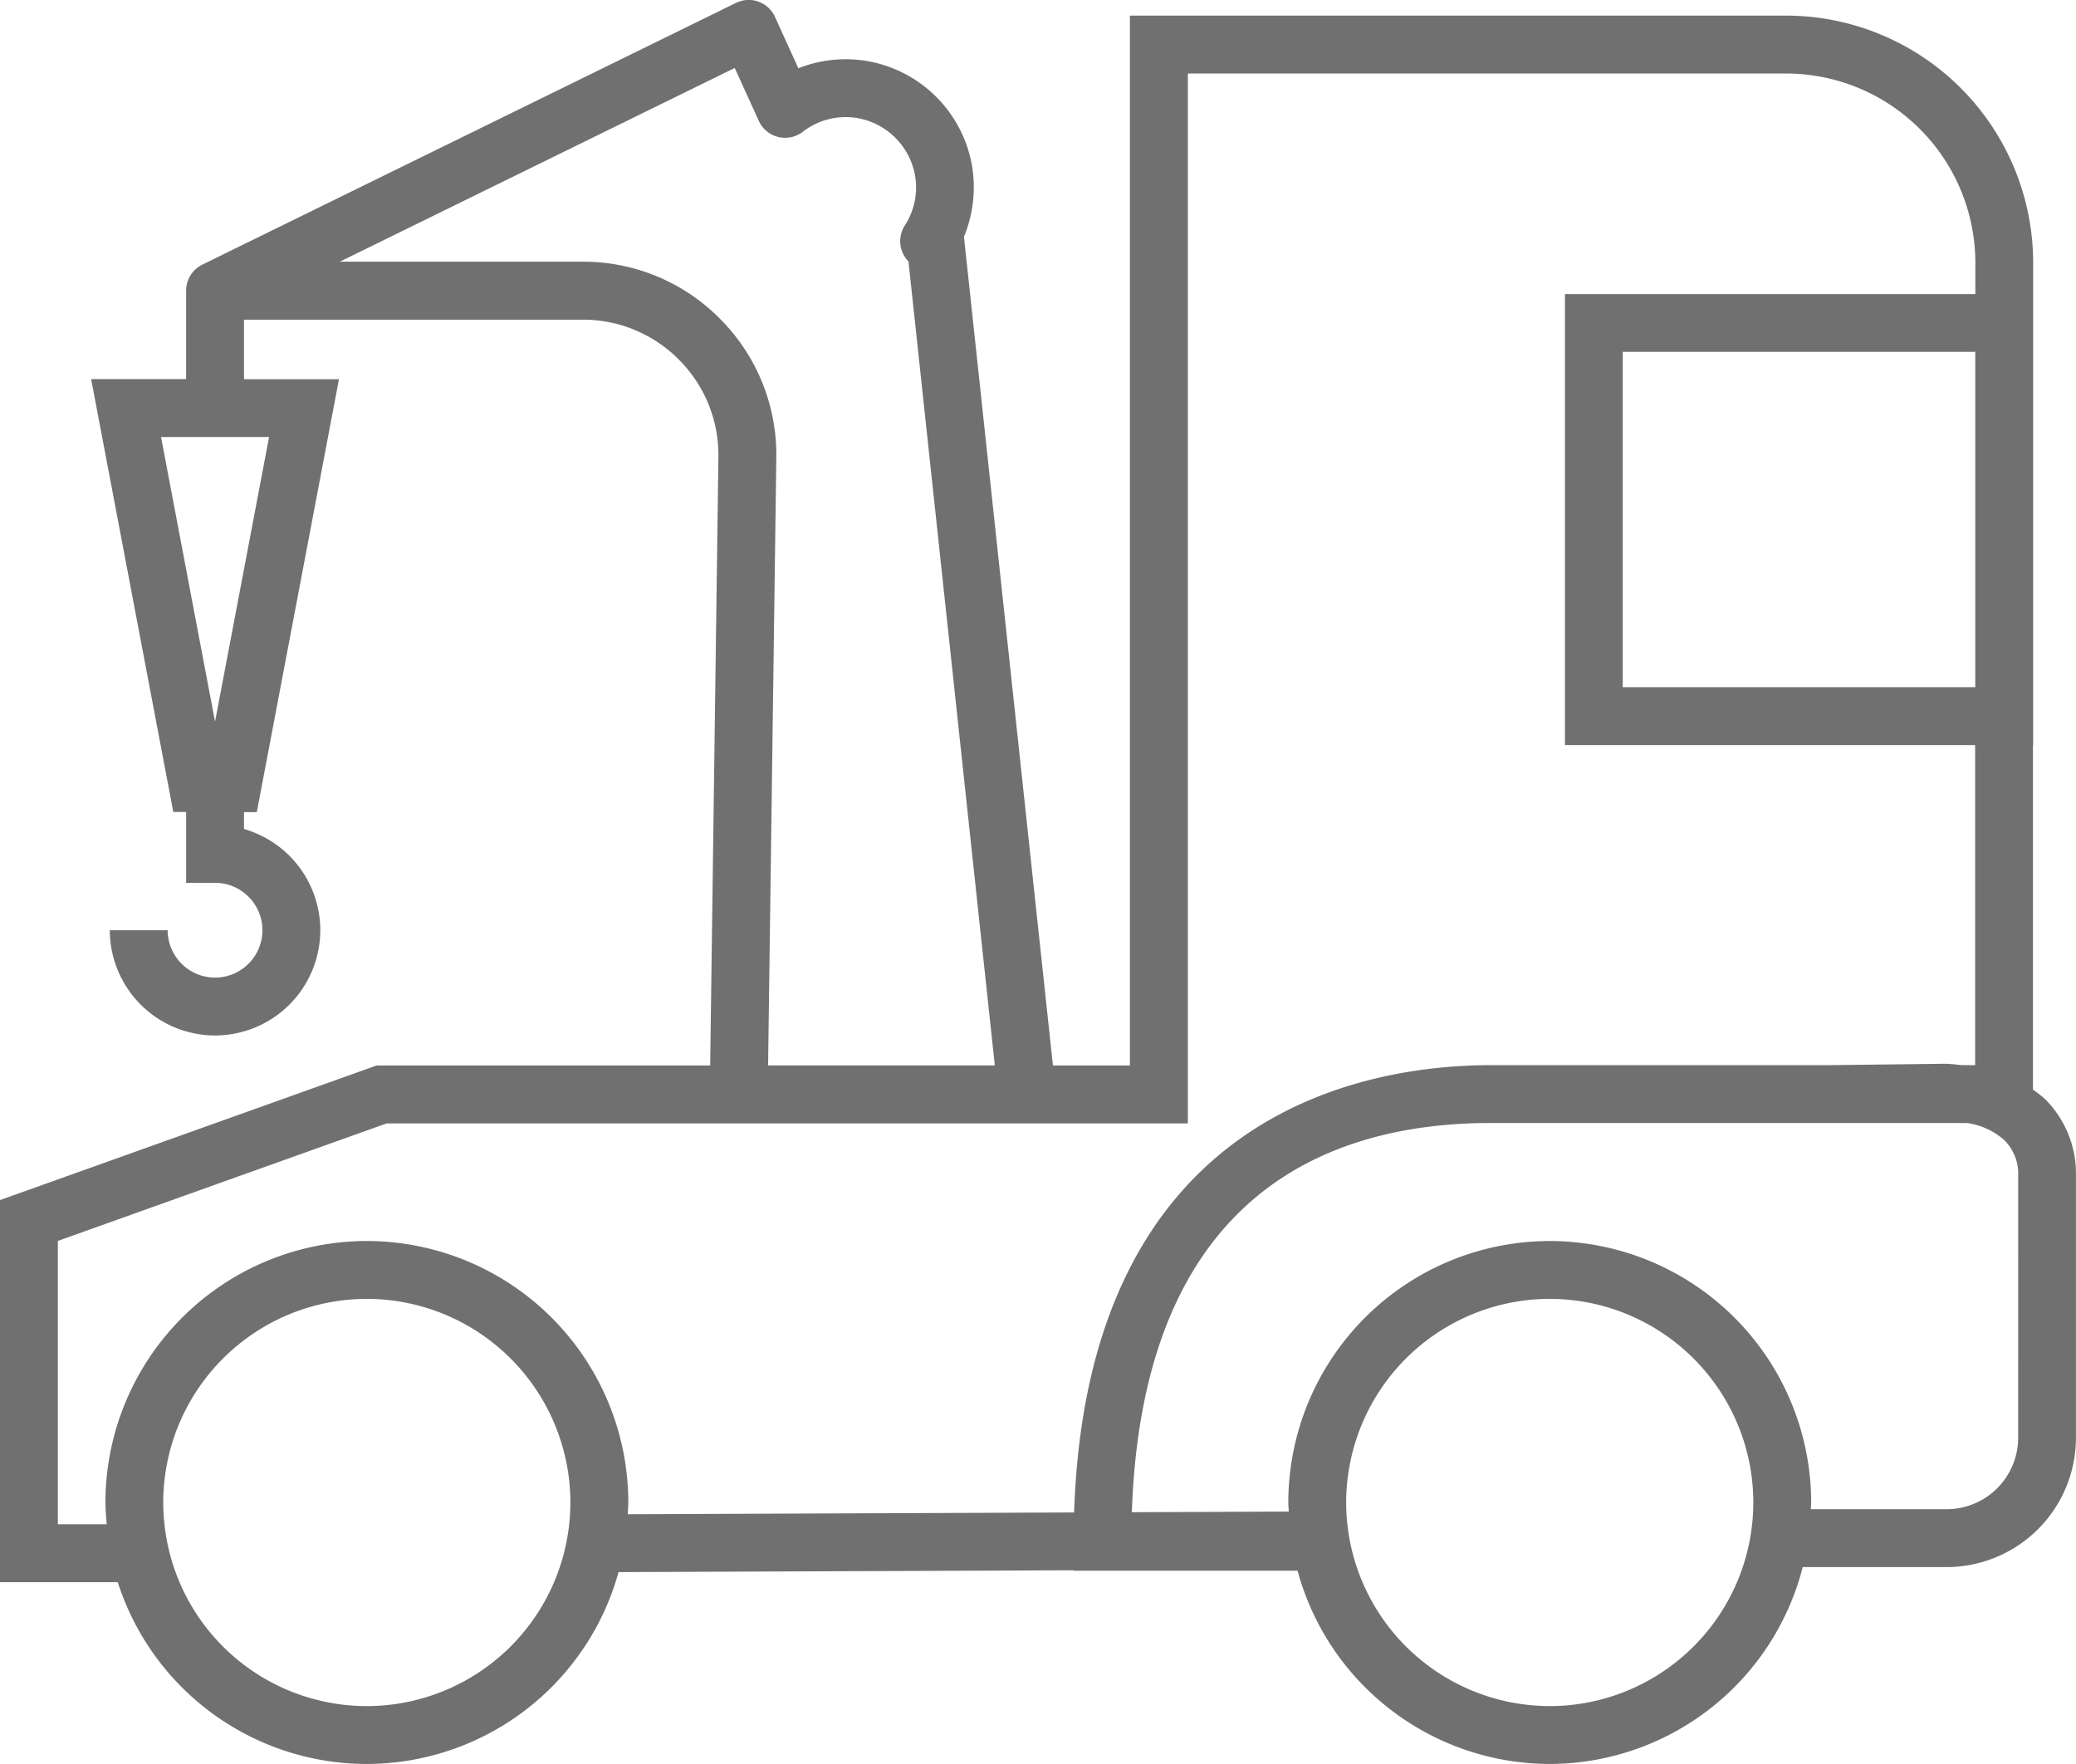 <svg xmlns="http://www.w3.org/2000/svg" width="136.832" height="116.25" viewBox="0 0 136.832 116.25"><path d="M5227.321-218.367v-22.712h.014v-31.787a16.3,16.3,0,0,0-16.283-16.285H5167.8v69.19h-5.074l-5.865-54.614a8.552,8.552,0,0,0,.511-4.8,8.48,8.48,0,0,0-7.007-6.8,8.487,8.487,0,0,0-4.418.494l-1.54-3.384a1.905,1.905,0,0,0-1.092-1.007,1.9,1.9,0,0,0-1.481.084l-35.173,17.249a1.907,1.907,0,0,0-1.068,1.711v5.831h-6.26l5.416,28.529h.845V-232h1.906a3.127,3.127,0,0,1,3.123,3.123,3.127,3.127,0,0,1-3.123,3.124,3.127,3.127,0,0,1-3.123-3.124h-3.813a6.946,6.946,0,0,0,6.937,6.937,6.945,6.945,0,0,0,6.936-6.937,6.948,6.948,0,0,0-5.029-6.669v-1.114h.845l5.415-28.529h-6.26v-3.924h22.324a8.885,8.885,0,0,1,6.369,2.663,8.878,8.878,0,0,1,2.576,6.4l-.542,40.09h-21.989l-24.823,8.871v25.178h7.764a17.244,17.244,0,0,0,16.417,11.981,17.246,17.246,0,0,0,16.591-12.644l29.981-.12v.029h14.775a17.25,17.25,0,0,0,16.618,12.735,17.245,17.245,0,0,0,16.677-12.975h9.484a8.533,8.533,0,0,0,8.525-8.524v-17.239a6.948,6.948,0,0,0-2.019-5.062A7,7,0,0,0,5227.321-218.367ZM5107.5-242.618l-3.56-18.761h7.121Zm116.019-2.275h-23.236v-22.1h23.236Zm-82.7-24.241a12.67,12.67,0,0,0-9.083-3.8h-16.014l26.031-12.766,1.586,3.484a1.907,1.907,0,0,0,1.276,1.062,1.914,1.914,0,0,0,1.625-.342,4.617,4.617,0,0,1,3.563-.908,4.68,4.68,0,0,1,3.819,3.7,4.61,4.61,0,0,1-.657,3.382,1.908,1.908,0,0,0,.24,2.372l5.691,52.985h-14.944l.542-40.038A12.676,12.676,0,0,0,5140.817-269.134Zm-23.311,91.39a13.414,13.414,0,0,1-13.323-11.813,13.512,13.512,0,0,1-.1-1.606,13.435,13.435,0,0,1,13.419-13.418,13.433,13.433,0,0,1,13.417,13.418A13.433,13.433,0,0,1,5117.506-177.743Zm0-30.651a17.252,17.252,0,0,0-17.233,17.231c0,.486.045.961.084,1.438h-3.22V-208.4l21.67-7.744h52.81v-69.191h39.435a12.485,12.485,0,0,1,12.47,12.471v2.065h-27.049v29.722h27.035v21.093h-.871c-.363-.034-.711-.087-1.094-.092l-7.616.092h-22.339c-8.077,0-26.6,2.933-27.467,29.479l-29.423.117c.012-.257.039-.511.039-.772A17.25,17.25,0,0,0,5117.506-208.394Zm77.965,30.651a13.434,13.434,0,0,1-13.419-13.419,13.434,13.434,0,0,1,13.419-13.418,13.433,13.433,0,0,1,13.417,13.418A13.433,13.433,0,0,1,5195.472-177.743Zm30.873-17.686a4.716,4.716,0,0,1-4.712,4.711h-8.954c0-.148.023-.294.023-.444a17.25,17.25,0,0,0-17.23-17.231,17.252,17.252,0,0,0-17.233,17.231c0,.2.023.4.031.6l-10.343.041c.717-21.134,13.167-25.65,23.661-25.65h31.361a4.637,4.637,0,0,1,2.506,1.153,3.13,3.13,0,0,1,.891,2.352Z" transform="translate(-5093.326 290.18)" fill="#707070"/></svg>